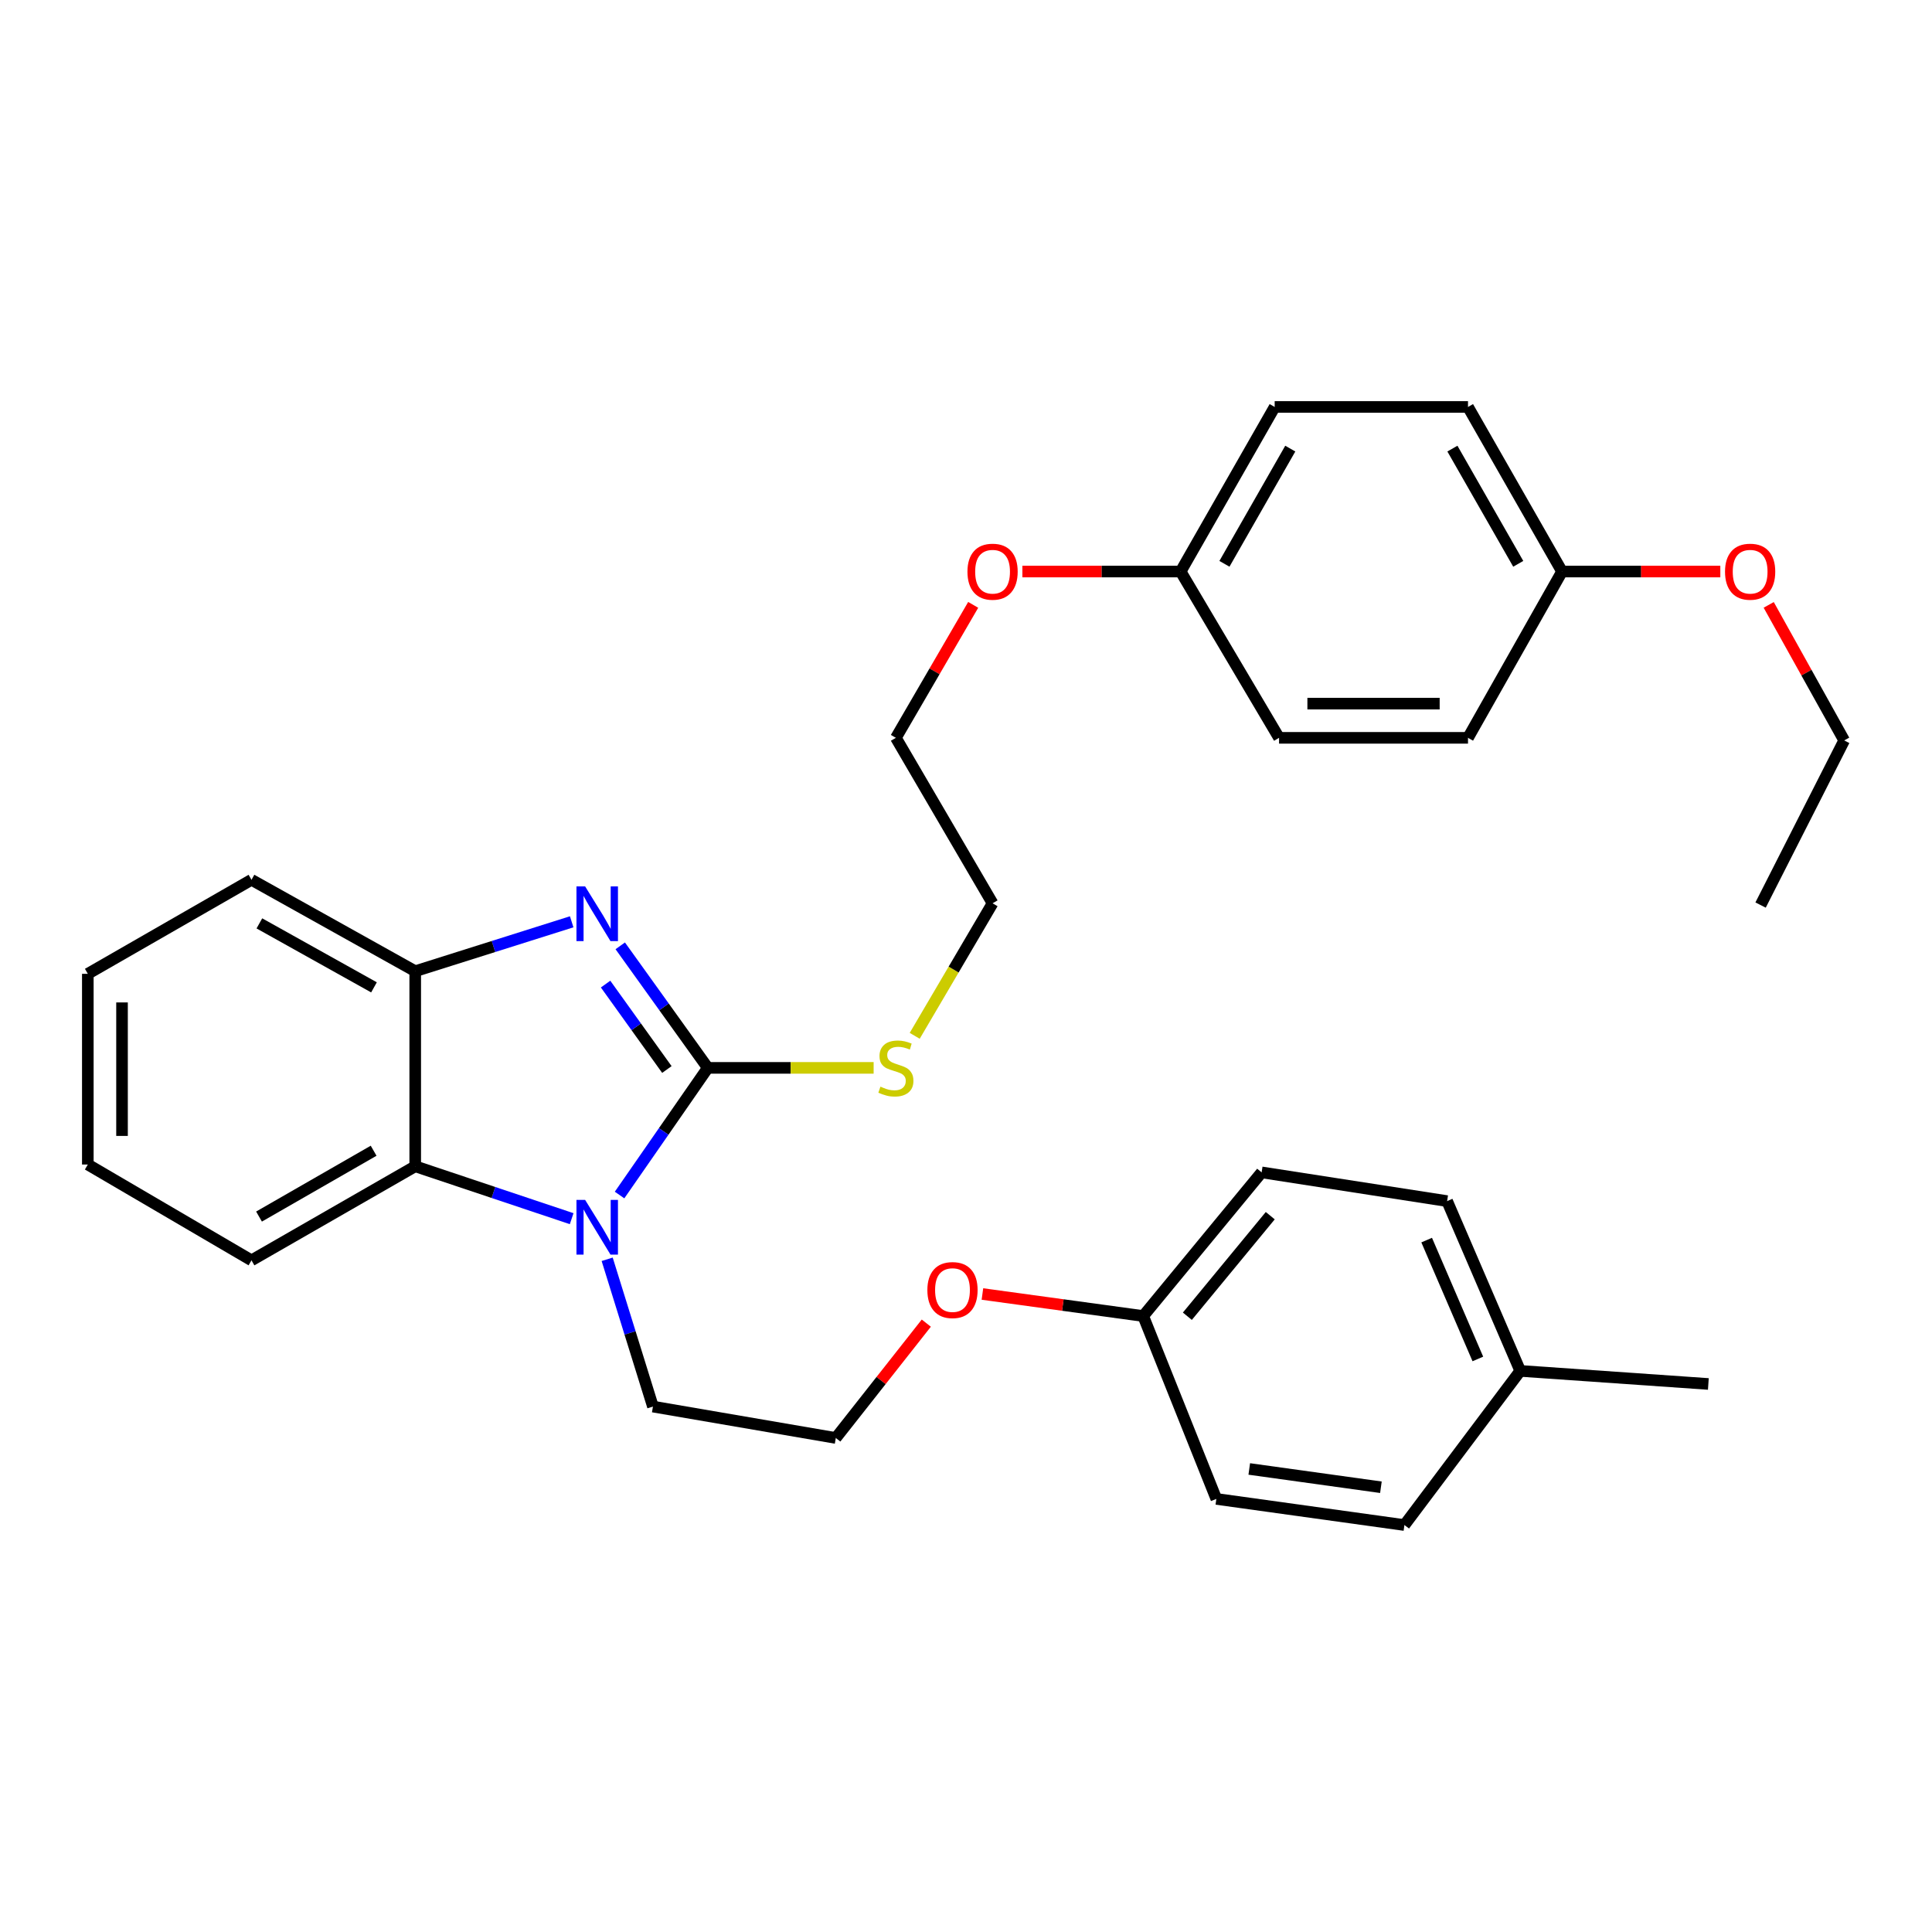 <?xml version='1.0' encoding='iso-8859-1'?>
<svg version='1.1' baseProfile='full'
              xmlns='http://www.w3.org/2000/svg'
                      xmlns:rdkit='http://www.rdkit.org/xml'
                      xmlns:xlink='http://www.w3.org/1999/xlink'
                  xml:space='preserve'
width='1000px' height='1000px' viewBox='0 0 1000 1000'>
<!-- END OF HEADER -->
<rect style='opacity:1.0;fill:#FFFFFF;stroke:none' width='1000' height='1000' x='0' y='0'> </rect>
<path class='bond-0' d='M 366.36,552.73 L 343.698,521.148' style='fill:none;fill-rule:evenodd;stroke:#000000;stroke-width:6px;stroke-linecap:butt;stroke-linejoin:miter;stroke-opacity:1' />
<path class='bond-0' d='M 343.698,521.148 L 321.037,489.566' style='fill:none;fill-rule:evenodd;stroke:#0000FF;stroke-width:6px;stroke-linecap:butt;stroke-linejoin:miter;stroke-opacity:1' />
<path class='bond-0' d='M 345.177,553.577 L 329.314,531.47' style='fill:none;fill-rule:evenodd;stroke:#000000;stroke-width:6px;stroke-linecap:butt;stroke-linejoin:miter;stroke-opacity:1' />
<path class='bond-0' d='M 329.314,531.47 L 313.451,509.362' style='fill:none;fill-rule:evenodd;stroke:#0000FF;stroke-width:6px;stroke-linecap:butt;stroke-linejoin:miter;stroke-opacity:1' />
<path class='bond-1' d='M 366.36,552.73 L 343.522,585.637' style='fill:none;fill-rule:evenodd;stroke:#000000;stroke-width:6px;stroke-linecap:butt;stroke-linejoin:miter;stroke-opacity:1' />
<path class='bond-1' d='M 343.522,585.637 L 320.684,618.544' style='fill:none;fill-rule:evenodd;stroke:#0000FF;stroke-width:6px;stroke-linecap:butt;stroke-linejoin:miter;stroke-opacity:1' />
<path class='bond-4' d='M 366.36,552.73 L 409.276,552.73' style='fill:none;fill-rule:evenodd;stroke:#000000;stroke-width:6px;stroke-linecap:butt;stroke-linejoin:miter;stroke-opacity:1' />
<path class='bond-4' d='M 409.276,552.73 L 452.192,552.73' style='fill:none;fill-rule:evenodd;stroke:#CCCC00;stroke-width:6px;stroke-linecap:butt;stroke-linejoin:miter;stroke-opacity:1' />
<path class='bond-3' d='M 295.906,477.122 L 255.411,489.909' style='fill:none;fill-rule:evenodd;stroke:#0000FF;stroke-width:6px;stroke-linecap:butt;stroke-linejoin:miter;stroke-opacity:1' />
<path class='bond-3' d='M 255.411,489.909 L 214.917,502.695' style='fill:none;fill-rule:evenodd;stroke:#000000;stroke-width:6px;stroke-linecap:butt;stroke-linejoin:miter;stroke-opacity:1' />
<path class='bond-2' d='M 295.892,630.786 L 255.404,617.228' style='fill:none;fill-rule:evenodd;stroke:#0000FF;stroke-width:6px;stroke-linecap:butt;stroke-linejoin:miter;stroke-opacity:1' />
<path class='bond-2' d='M 255.404,617.228 L 214.917,603.67' style='fill:none;fill-rule:evenodd;stroke:#000000;stroke-width:6px;stroke-linecap:butt;stroke-linejoin:miter;stroke-opacity:1' />
<path class='bond-5' d='M 314.271,651.804 L 326.117,689.924' style='fill:none;fill-rule:evenodd;stroke:#0000FF;stroke-width:6px;stroke-linecap:butt;stroke-linejoin:miter;stroke-opacity:1' />
<path class='bond-5' d='M 326.117,689.924 L 337.964,728.045' style='fill:none;fill-rule:evenodd;stroke:#000000;stroke-width:6px;stroke-linecap:butt;stroke-linejoin:miter;stroke-opacity:1' />
<path class='bond-20' d='M 214.917,603.67 L 130.171,652.348' style='fill:none;fill-rule:evenodd;stroke:#000000;stroke-width:6px;stroke-linecap:butt;stroke-linejoin:miter;stroke-opacity:1' />
<path class='bond-20' d='M 193.387,595.62 L 134.065,629.694' style='fill:none;fill-rule:evenodd;stroke:#000000;stroke-width:6px;stroke-linecap:butt;stroke-linejoin:miter;stroke-opacity:1' />
<path class='bond-31' d='M 214.917,603.67 L 214.917,502.695' style='fill:none;fill-rule:evenodd;stroke:#000000;stroke-width:6px;stroke-linecap:butt;stroke-linejoin:miter;stroke-opacity:1' />
<path class='bond-21' d='M 214.917,502.695 L 130.171,455.384' style='fill:none;fill-rule:evenodd;stroke:#000000;stroke-width:6px;stroke-linecap:butt;stroke-linejoin:miter;stroke-opacity:1' />
<path class='bond-21' d='M 193.575,511.057 L 134.253,477.94' style='fill:none;fill-rule:evenodd;stroke:#000000;stroke-width:6px;stroke-linecap:butt;stroke-linejoin:miter;stroke-opacity:1' />
<path class='bond-24' d='M 473.452,536.14 L 493.601,501.841' style='fill:none;fill-rule:evenodd;stroke:#CCCC00;stroke-width:6px;stroke-linecap:butt;stroke-linejoin:miter;stroke-opacity:1' />
<path class='bond-24' d='M 493.601,501.841 L 513.751,467.542' style='fill:none;fill-rule:evenodd;stroke:#000000;stroke-width:6px;stroke-linecap:butt;stroke-linejoin:miter;stroke-opacity:1' />
<path class='bond-19' d='M 337.964,728.045 L 432.614,744.294' style='fill:none;fill-rule:evenodd;stroke:#000000;stroke-width:6px;stroke-linecap:butt;stroke-linejoin:miter;stroke-opacity:1' />
<path class='bond-6' d='M 591.72,681.177 L 550.109,675.476' style='fill:none;fill-rule:evenodd;stroke:#000000;stroke-width:6px;stroke-linecap:butt;stroke-linejoin:miter;stroke-opacity:1' />
<path class='bond-6' d='M 550.109,675.476 L 508.498,669.775' style='fill:none;fill-rule:evenodd;stroke:#FF0000;stroke-width:6px;stroke-linecap:butt;stroke-linejoin:miter;stroke-opacity:1' />
<path class='bond-12' d='M 591.72,681.177 L 629.578,775.837' style='fill:none;fill-rule:evenodd;stroke:#000000;stroke-width:6px;stroke-linecap:butt;stroke-linejoin:miter;stroke-opacity:1' />
<path class='bond-14' d='M 591.72,681.177 L 653.017,606.818' style='fill:none;fill-rule:evenodd;stroke:#000000;stroke-width:6px;stroke-linecap:butt;stroke-linejoin:miter;stroke-opacity:1' />
<path class='bond-14' d='M 614.575,681.285 L 657.483,629.233' style='fill:none;fill-rule:evenodd;stroke:#000000;stroke-width:6px;stroke-linecap:butt;stroke-linejoin:miter;stroke-opacity:1' />
<path class='bond-7' d='M 808.512,295.827 L 759.834,210.638' style='fill:none;fill-rule:evenodd;stroke:#000000;stroke-width:6px;stroke-linecap:butt;stroke-linejoin:miter;stroke-opacity:1' />
<path class='bond-7' d='M 785.839,291.832 L 751.764,232.2' style='fill:none;fill-rule:evenodd;stroke:#000000;stroke-width:6px;stroke-linecap:butt;stroke-linejoin:miter;stroke-opacity:1' />
<path class='bond-22' d='M 808.512,295.827 L 849.473,295.827' style='fill:none;fill-rule:evenodd;stroke:#000000;stroke-width:6px;stroke-linecap:butt;stroke-linejoin:miter;stroke-opacity:1' />
<path class='bond-22' d='M 849.473,295.827 L 890.434,295.827' style='fill:none;fill-rule:evenodd;stroke:#FF0000;stroke-width:6px;stroke-linecap:butt;stroke-linejoin:miter;stroke-opacity:1' />
<path class='bond-33' d='M 808.512,295.827 L 759.834,381.901' style='fill:none;fill-rule:evenodd;stroke:#000000;stroke-width:6px;stroke-linecap:butt;stroke-linejoin:miter;stroke-opacity:1' />
<path class='bond-8' d='M 611.096,295.827 L 570.14,295.827' style='fill:none;fill-rule:evenodd;stroke:#000000;stroke-width:6px;stroke-linecap:butt;stroke-linejoin:miter;stroke-opacity:1' />
<path class='bond-8' d='M 570.14,295.827 L 529.184,295.827' style='fill:none;fill-rule:evenodd;stroke:#FF0000;stroke-width:6px;stroke-linecap:butt;stroke-linejoin:miter;stroke-opacity:1' />
<path class='bond-13' d='M 611.096,295.827 L 662.036,381.901' style='fill:none;fill-rule:evenodd;stroke:#000000;stroke-width:6px;stroke-linecap:butt;stroke-linejoin:miter;stroke-opacity:1' />
<path class='bond-15' d='M 611.096,295.827 L 659.774,210.638' style='fill:none;fill-rule:evenodd;stroke:#000000;stroke-width:6px;stroke-linecap:butt;stroke-linejoin:miter;stroke-opacity:1' />
<path class='bond-15' d='M 633.77,291.832 L 667.844,232.2' style='fill:none;fill-rule:evenodd;stroke:#000000;stroke-width:6px;stroke-linecap:butt;stroke-linejoin:miter;stroke-opacity:1' />
<path class='bond-9' d='M 786.873,709.573 L 749.025,621.689' style='fill:none;fill-rule:evenodd;stroke:#000000;stroke-width:6px;stroke-linecap:butt;stroke-linejoin:miter;stroke-opacity:1' />
<path class='bond-9' d='M 764.935,703.393 L 738.441,641.875' style='fill:none;fill-rule:evenodd;stroke:#000000;stroke-width:6px;stroke-linecap:butt;stroke-linejoin:miter;stroke-opacity:1' />
<path class='bond-27' d='M 786.873,709.573 L 884.239,716.34' style='fill:none;fill-rule:evenodd;stroke:#000000;stroke-width:6px;stroke-linecap:butt;stroke-linejoin:miter;stroke-opacity:1' />
<path class='bond-34' d='M 786.873,709.573 L 726.924,789.362' style='fill:none;fill-rule:evenodd;stroke:#000000;stroke-width:6px;stroke-linecap:butt;stroke-linejoin:miter;stroke-opacity:1' />
<path class='bond-10' d='M 759.834,381.901 L 662.036,381.901' style='fill:none;fill-rule:evenodd;stroke:#000000;stroke-width:6px;stroke-linecap:butt;stroke-linejoin:miter;stroke-opacity:1' />
<path class='bond-10' d='M 745.165,364.196 L 676.706,364.196' style='fill:none;fill-rule:evenodd;stroke:#000000;stroke-width:6px;stroke-linecap:butt;stroke-linejoin:miter;stroke-opacity:1' />
<path class='bond-11' d='M 759.834,210.638 L 659.774,210.638' style='fill:none;fill-rule:evenodd;stroke:#000000;stroke-width:6px;stroke-linecap:butt;stroke-linejoin:miter;stroke-opacity:1' />
<path class='bond-16' d='M 629.578,775.837 L 726.924,789.362' style='fill:none;fill-rule:evenodd;stroke:#000000;stroke-width:6px;stroke-linecap:butt;stroke-linejoin:miter;stroke-opacity:1' />
<path class='bond-16' d='M 646.616,760.33 L 714.758,769.797' style='fill:none;fill-rule:evenodd;stroke:#000000;stroke-width:6px;stroke-linecap:butt;stroke-linejoin:miter;stroke-opacity:1' />
<path class='bond-17' d='M 653.017,606.818 L 749.025,621.689' style='fill:none;fill-rule:evenodd;stroke:#000000;stroke-width:6px;stroke-linecap:butt;stroke-linejoin:miter;stroke-opacity:1' />
<path class='bond-18' d='M 479.454,684.852 L 456.034,714.573' style='fill:none;fill-rule:evenodd;stroke:#FF0000;stroke-width:6px;stroke-linecap:butt;stroke-linejoin:miter;stroke-opacity:1' />
<path class='bond-18' d='M 456.034,714.573 L 432.614,744.294' style='fill:none;fill-rule:evenodd;stroke:#000000;stroke-width:6px;stroke-linecap:butt;stroke-linejoin:miter;stroke-opacity:1' />
<path class='bond-28' d='M 130.171,652.348 L 45.455,602.755' style='fill:none;fill-rule:evenodd;stroke:#000000;stroke-width:6px;stroke-linecap:butt;stroke-linejoin:miter;stroke-opacity:1' />
<path class='bond-29' d='M 130.171,455.384 L 45.455,504.052' style='fill:none;fill-rule:evenodd;stroke:#000000;stroke-width:6px;stroke-linecap:butt;stroke-linejoin:miter;stroke-opacity:1' />
<path class='bond-26' d='M 915.479,313.088 L 935.012,348.168' style='fill:none;fill-rule:evenodd;stroke:#FF0000;stroke-width:6px;stroke-linecap:butt;stroke-linejoin:miter;stroke-opacity:1' />
<path class='bond-26' d='M 935.012,348.168 L 954.545,383.248' style='fill:none;fill-rule:evenodd;stroke:#000000;stroke-width:6px;stroke-linecap:butt;stroke-linejoin:miter;stroke-opacity:1' />
<path class='bond-23' d='M 503.722,313.076 L 483.714,347.488' style='fill:none;fill-rule:evenodd;stroke:#FF0000;stroke-width:6px;stroke-linecap:butt;stroke-linejoin:miter;stroke-opacity:1' />
<path class='bond-23' d='M 483.714,347.488 L 463.706,381.901' style='fill:none;fill-rule:evenodd;stroke:#000000;stroke-width:6px;stroke-linecap:butt;stroke-linejoin:miter;stroke-opacity:1' />
<path class='bond-25' d='M 513.751,467.542 L 463.706,381.901' style='fill:none;fill-rule:evenodd;stroke:#000000;stroke-width:6px;stroke-linecap:butt;stroke-linejoin:miter;stroke-opacity:1' />
<path class='bond-30' d='M 954.545,383.248 L 911.277,468.456' style='fill:none;fill-rule:evenodd;stroke:#000000;stroke-width:6px;stroke-linecap:butt;stroke-linejoin:miter;stroke-opacity:1' />
<path class='bond-32' d='M 45.455,602.755 L 45.455,504.052' style='fill:none;fill-rule:evenodd;stroke:#000000;stroke-width:6px;stroke-linecap:butt;stroke-linejoin:miter;stroke-opacity:1' />
<path class='bond-32' d='M 63.159,587.95 L 63.159,518.858' style='fill:none;fill-rule:evenodd;stroke:#000000;stroke-width:6px;stroke-linecap:butt;stroke-linejoin:miter;stroke-opacity:1' />
<path  class='atom-1' d='M 302.855 458.791
L 312.135 473.791
Q 313.055 475.271, 314.535 477.951
Q 316.015 480.631, 316.095 480.791
L 316.095 458.791
L 319.855 458.791
L 319.855 487.111
L 315.975 487.111
L 306.015 470.711
Q 304.855 468.791, 303.615 466.591
Q 302.415 464.391, 302.055 463.711
L 302.055 487.111
L 298.375 487.111
L 298.375 458.791
L 302.855 458.791
' fill='#0000FF'/>
<path  class='atom-2' d='M 302.855 621.054
L 312.135 636.054
Q 313.055 637.534, 314.535 640.214
Q 316.015 642.894, 316.095 643.054
L 316.095 621.054
L 319.855 621.054
L 319.855 649.374
L 315.975 649.374
L 306.015 632.974
Q 304.855 631.054, 303.615 628.854
Q 302.415 626.654, 302.055 625.974
L 302.055 649.374
L 298.375 649.374
L 298.375 621.054
L 302.855 621.054
' fill='#0000FF'/>
<path  class='atom-5' d='M 455.706 562.45
Q 456.026 562.57, 457.346 563.13
Q 458.666 563.69, 460.106 564.05
Q 461.586 564.37, 463.026 564.37
Q 465.706 564.37, 467.266 563.09
Q 468.826 561.77, 468.826 559.49
Q 468.826 557.93, 468.026 556.97
Q 467.266 556.01, 466.066 555.49
Q 464.866 554.97, 462.866 554.37
Q 460.346 553.61, 458.826 552.89
Q 457.346 552.17, 456.266 550.65
Q 455.226 549.13, 455.226 546.57
Q 455.226 543.01, 457.626 540.81
Q 460.066 538.61, 464.866 538.61
Q 468.146 538.61, 471.866 540.17
L 470.946 543.25
Q 467.546 541.85, 464.986 541.85
Q 462.226 541.85, 460.706 543.01
Q 459.186 544.13, 459.226 546.09
Q 459.226 547.61, 459.986 548.53
Q 460.786 549.45, 461.906 549.97
Q 463.066 550.49, 464.986 551.09
Q 467.546 551.89, 469.066 552.69
Q 470.586 553.49, 471.666 555.13
Q 472.786 556.73, 472.786 559.49
Q 472.786 563.41, 470.146 565.53
Q 467.546 567.61, 463.186 567.61
Q 460.666 567.61, 458.746 567.05
Q 456.866 566.53, 454.626 565.61
L 455.706 562.45
' fill='#CCCC00'/>
<path  class='atom-19' d='M 480.007 667.733
Q 480.007 660.933, 483.367 657.133
Q 486.727 653.333, 493.007 653.333
Q 499.287 653.333, 502.647 657.133
Q 506.007 660.933, 506.007 667.733
Q 506.007 674.613, 502.607 678.533
Q 499.207 682.413, 493.007 682.413
Q 486.767 682.413, 483.367 678.533
Q 480.007 674.653, 480.007 667.733
M 493.007 679.213
Q 497.327 679.213, 499.647 676.333
Q 502.007 673.413, 502.007 667.733
Q 502.007 662.173, 499.647 659.373
Q 497.327 656.533, 493.007 656.533
Q 488.687 656.533, 486.327 659.333
Q 484.007 662.133, 484.007 667.733
Q 484.007 673.453, 486.327 676.333
Q 488.687 679.213, 493.007 679.213
' fill='#FF0000'/>
<path  class='atom-23' d='M 892.868 295.907
Q 892.868 289.107, 896.228 285.307
Q 899.588 281.507, 905.868 281.507
Q 912.148 281.507, 915.508 285.307
Q 918.868 289.107, 918.868 295.907
Q 918.868 302.787, 915.468 306.707
Q 912.068 310.587, 905.868 310.587
Q 899.628 310.587, 896.228 306.707
Q 892.868 302.827, 892.868 295.907
M 905.868 307.387
Q 910.188 307.387, 912.508 304.507
Q 914.868 301.587, 914.868 295.907
Q 914.868 290.347, 912.508 287.547
Q 910.188 284.707, 905.868 284.707
Q 901.548 284.707, 899.188 287.507
Q 896.868 290.307, 896.868 295.907
Q 896.868 301.627, 899.188 304.507
Q 901.548 307.387, 905.868 307.387
' fill='#FF0000'/>
<path  class='atom-24' d='M 500.751 295.907
Q 500.751 289.107, 504.111 285.307
Q 507.471 281.507, 513.751 281.507
Q 520.031 281.507, 523.391 285.307
Q 526.751 289.107, 526.751 295.907
Q 526.751 302.787, 523.351 306.707
Q 519.951 310.587, 513.751 310.587
Q 507.511 310.587, 504.111 306.707
Q 500.751 302.827, 500.751 295.907
M 513.751 307.387
Q 518.071 307.387, 520.391 304.507
Q 522.751 301.587, 522.751 295.907
Q 522.751 290.347, 520.391 287.547
Q 518.071 284.707, 513.751 284.707
Q 509.431 284.707, 507.071 287.507
Q 504.751 290.307, 504.751 295.907
Q 504.751 301.627, 507.071 304.507
Q 509.431 307.387, 513.751 307.387
' fill='#FF0000'/>
</svg>
